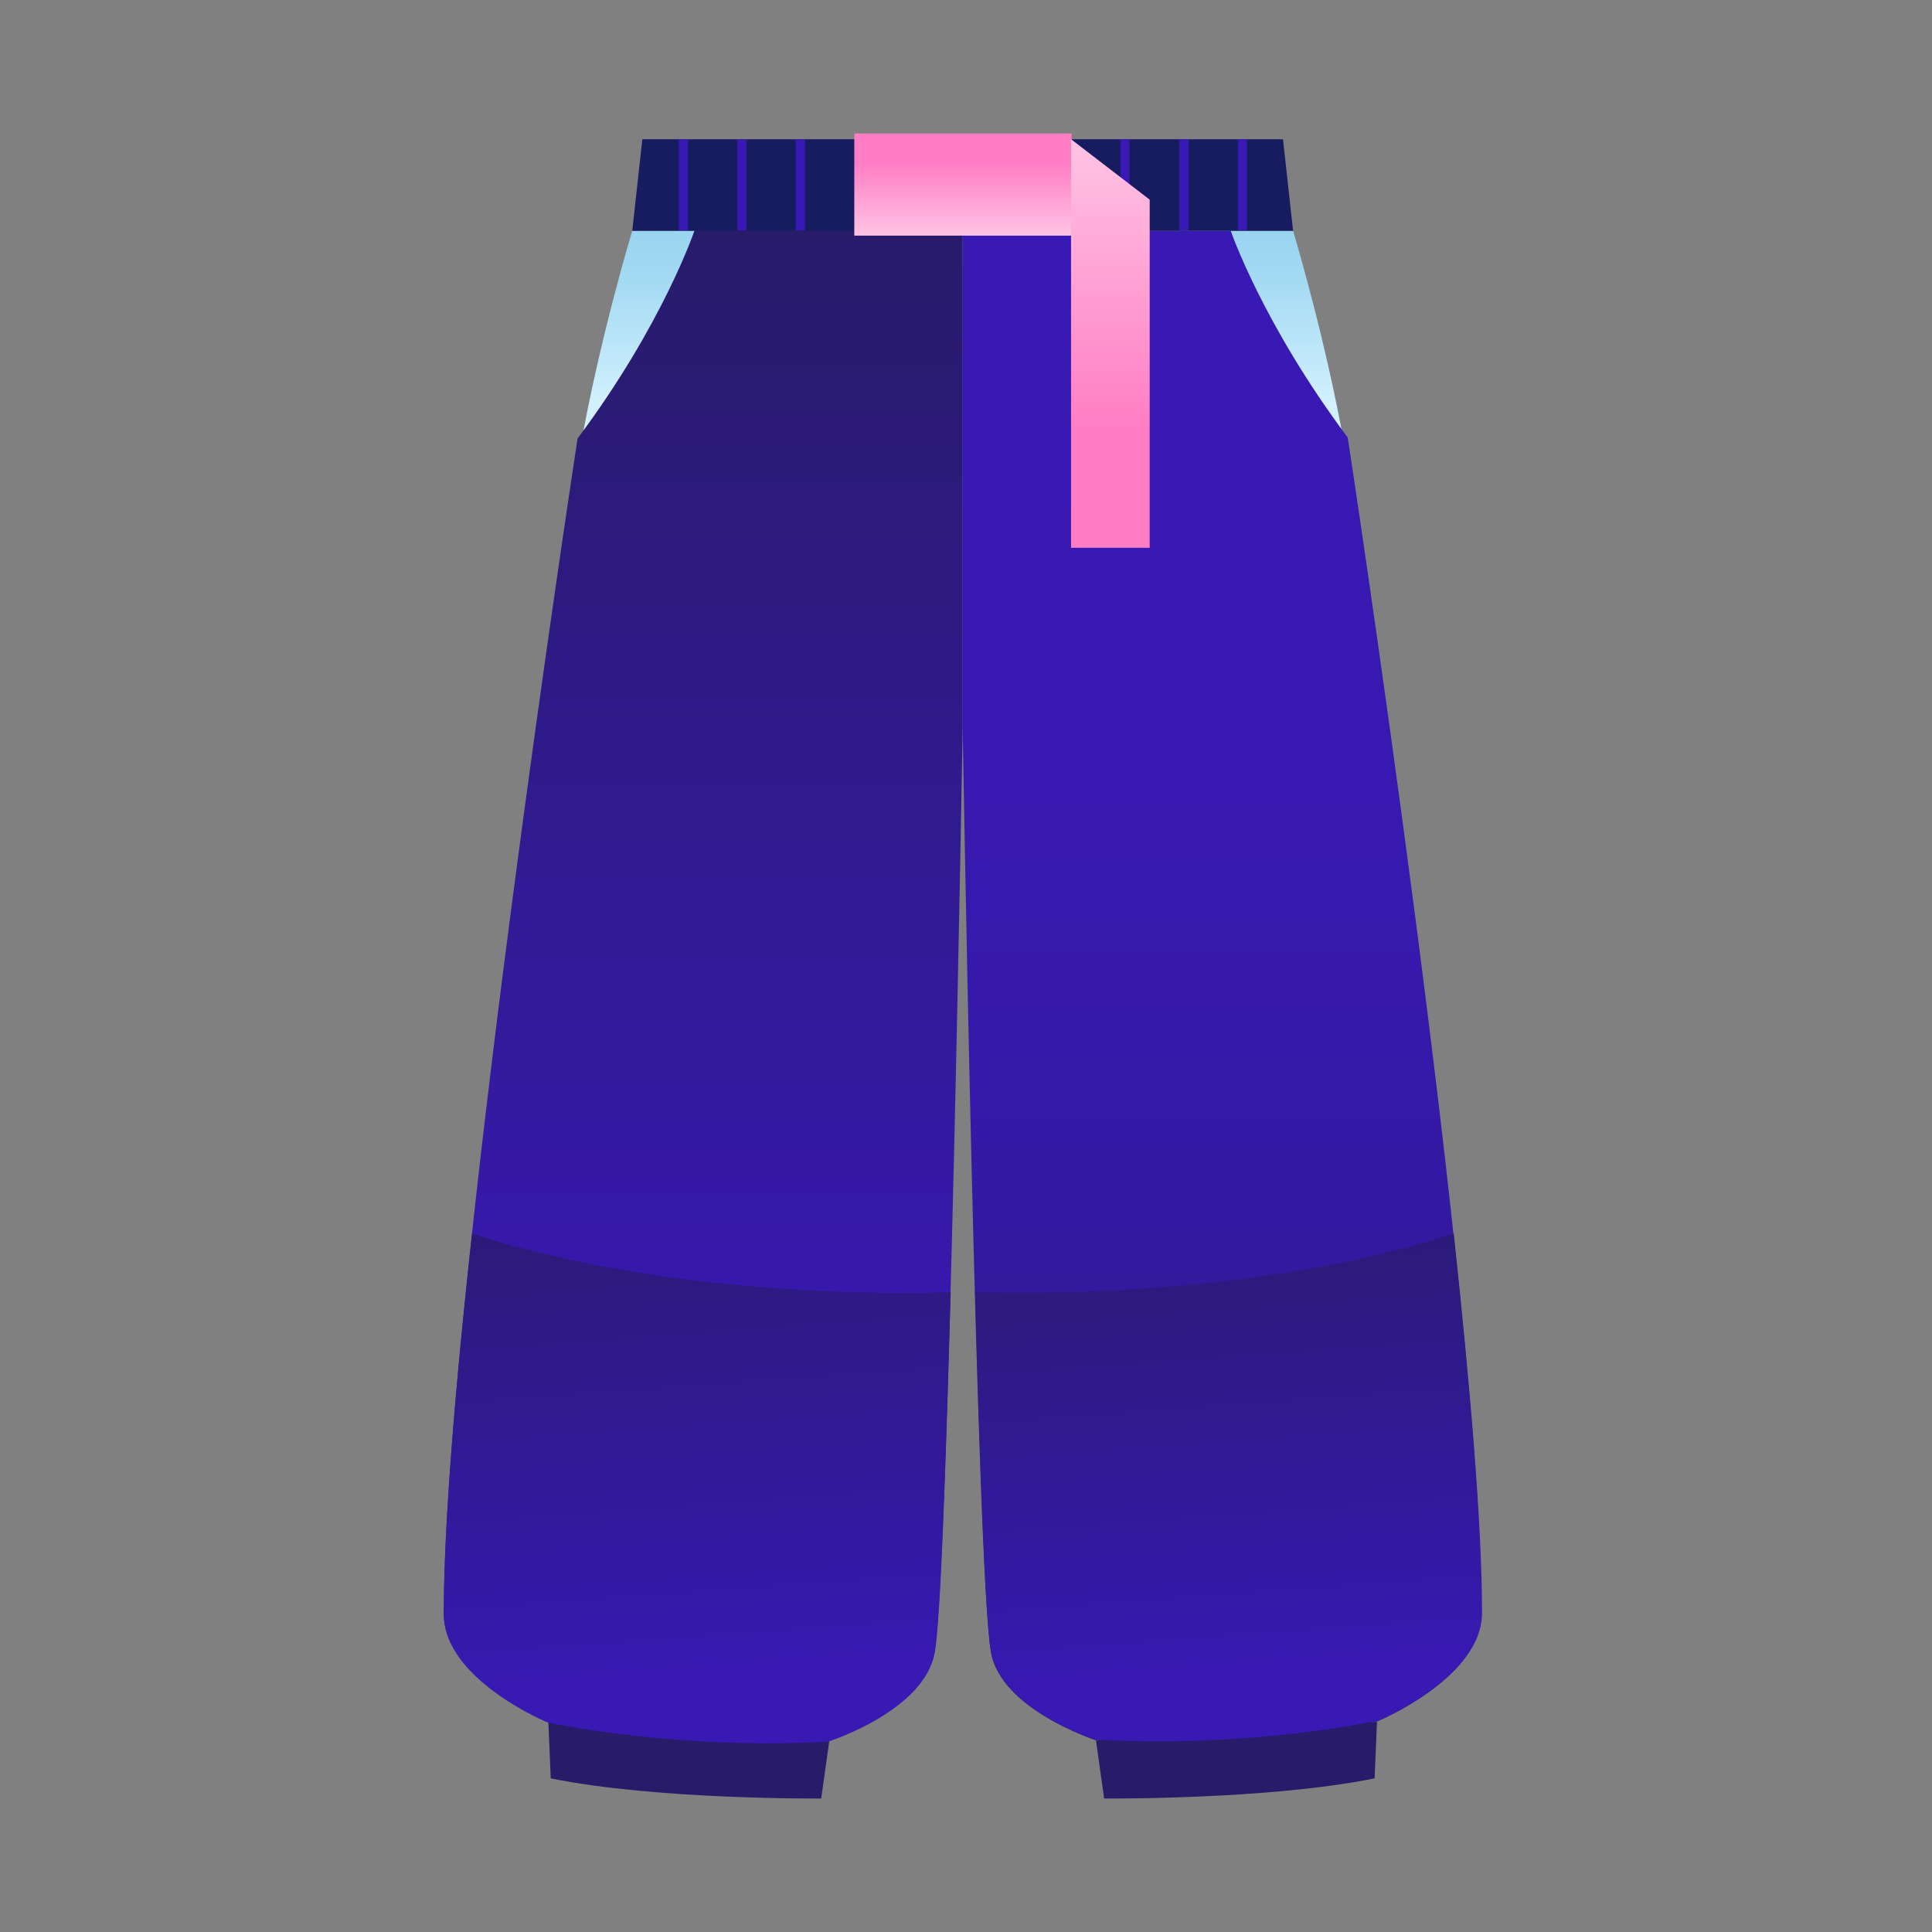 <svg width="120" height="120" viewBox="0 0 120 120" fill="none" xmlns="http://www.w3.org/2000/svg">
<rect x="0" y="0" width="120" height="120" fill="#808080" stroke="none"/>
<path d="M51.007 111.708C51.007 111.708 40.79 111.798 34.208 110.457L34.059 106.942L51.513 108.104L51.007 111.708Z" fill="#281B6A"/>
<path d="M46.359 14.337V27.95H36.023C37.215 21.099 39.27 14.337 39.27 14.337H46.359Z" fill="url(#paint0_linear_1814_18895)"/>
<path d="M51.512 108.163C51.512 108.163 43.499 108.819 34.057 107.002C34.028 107.002 27.564 104.321 27.564 100.27C27.564 81.505 35.874 27.234 35.874 27.234C41.176 20.145 43.142 14.307 43.142 14.307H59.792V45.166C59.792 45.166 58.929 97.679 58.035 102.683C57.41 106.257 51.482 108.163 51.482 108.163H51.512Z" fill="url(#paint1_linear_1814_18895)"/>
<path d="M51.512 108.074C51.512 108.074 57.439 106.198 58.065 102.594C58.422 100.598 58.75 91.007 59.048 80.254C59.048 80.254 42.785 80.999 29.322 76.62C28.279 86.032 27.564 94.671 27.564 100.211C27.564 104.232 34.028 106.913 34.028 106.913C43.47 108.73 51.482 108.074 51.482 108.074H51.512Z" fill="url(#paint2_linear_1814_18895)"/>
<path d="M68.58 111.708C68.58 111.708 78.796 111.798 85.379 110.457L85.528 106.942L68.074 108.104L68.58 111.708Z" fill="#281B6A"/>
<path d="M73.226 14.337V27.98H83.561C82.37 21.129 80.315 14.337 80.315 14.337H73.196H73.226Z" fill="url(#paint3_linear_1814_18895)"/>
<path d="M68.103 108.074C68.103 108.074 76.115 108.73 85.557 106.913C85.557 106.913 92.021 104.232 92.021 100.211C92.021 81.446 83.71 27.175 83.71 27.175C78.409 20.086 76.443 14.337 76.443 14.337H59.792V45.106C59.792 45.106 60.656 97.62 61.55 102.624C62.175 106.198 68.103 108.104 68.103 108.104V108.074Z" fill="url(#paint4_linear_1814_18895)"/>
<path d="M68.103 108.074C68.103 108.074 62.176 106.198 61.55 102.594C61.193 100.598 60.865 91.007 60.568 80.254C60.568 80.254 76.831 80.999 90.294 76.62C91.306 86.032 92.051 94.641 92.051 100.181C92.051 104.202 85.588 106.883 85.588 106.883C76.146 108.7 68.133 108.045 68.133 108.045L68.103 108.074Z" fill="url(#paint5_linear_1814_18895)"/>
<path d="M79.69 8.648H39.897L39.271 14.337H80.316L79.69 8.648Z" fill="#171C61"/>
<path d="M77.457 8.648H76.892V14.307H77.457V8.648Z" fill="#3819B4"/>
<path d="M73.823 8.648H73.257V14.307H73.823V8.648Z" fill="#3819B4"/>
<path d="M70.159 8.648H69.593V14.307H70.159V8.648Z" fill="#3819B4"/>
<path d="M42.726 8.648H42.16V14.307H42.726V8.648Z" fill="#3819B4"/>
<path d="M46.361 8.648H45.795V14.307H46.361V8.648Z" fill="#3819B4"/>
<path d="M49.994 8.648H49.428V14.307H49.994V8.648Z" fill="#3819B4"/>
<path d="M66.555 8.291H53.062V14.635H66.555V8.291Z" fill="url(#paint6_linear_1814_18895)"/>
<path d="M66.525 34.026V8.648L71.41 12.401V34.026H66.525Z" fill="url(#paint7_linear_1814_18895)"/>
<defs>
<linearGradient id="paint0_linear_1814_18895" x1="41.206" y1="27.95" x2="41.206" y2="14.337" gradientUnits="userSpaceOnUse">
<stop offset="0.22" stop-color="#D2F1FF"/>
<stop offset="0.35" stop-color="#C6EBFB"/>
<stop offset="0.77" stop-color="#A4DAF3"/>
<stop offset="1" stop-color="#98D4F0"/>
</linearGradient>
<linearGradient id="paint1_linear_1814_18895" x1="43.678" y1="108.283" x2="43.678" y2="14.337" gradientUnits="userSpaceOnUse">
<stop offset="0.22" stop-color="#3819B4"/>
<stop offset="1" stop-color="#281B6A"/>
</linearGradient>
<linearGradient id="paint2_linear_1814_18895" x1="44.661" y1="108.73" x2="41.474" y2="65.54" gradientUnits="userSpaceOnUse">
<stop offset="0.09" stop-color="#3819B4"/>
<stop offset="0.14" stop-color="#3619AF"/>
<stop offset="0.72" stop-color="#2C1A7D"/>
<stop offset="1" stop-color="#281B6A"/>
</linearGradient>
<linearGradient id="paint3_linear_1814_18895" x1="78.379" y1="27.95" x2="78.379" y2="14.337" gradientUnits="userSpaceOnUse">
<stop offset="0.22" stop-color="#D2F1FF"/>
<stop offset="0.35" stop-color="#C6EBFB"/>
<stop offset="0.77" stop-color="#A4DAF3"/>
<stop offset="1" stop-color="#98D4F0"/>
</linearGradient>
<linearGradient id="paint4_linear_1814_18895" x1="75.906" y1="108.194" x2="75.906" y2="14.337" gradientUnits="userSpaceOnUse">
<stop stop-color="#281B6A"/>
<stop offset="0.03" stop-color="#291A70"/>
<stop offset="0.15" stop-color="#2E1A88"/>
<stop offset="0.28" stop-color="#32199C"/>
<stop offset="0.44" stop-color="#3519A9"/>
<stop offset="0.63" stop-color="#3719B1"/>
<stop offset="1" stop-color="#3819B4"/>
</linearGradient>
<linearGradient id="paint5_linear_1814_18895" x1="77.397" y1="108.104" x2="74.448" y2="68.429" gradientUnits="userSpaceOnUse">
<stop offset="0.09" stop-color="#3819B4"/>
<stop offset="0.14" stop-color="#3619AF"/>
<stop offset="0.72" stop-color="#2C1A7D"/>
<stop offset="1" stop-color="#281B6A"/>
</linearGradient>
<linearGradient id="paint6_linear_1814_18895" x1="59.793" y1="8.291" x2="59.793" y2="14.635" gradientUnits="userSpaceOnUse">
<stop offset="0.29" stop-color="#FF7DC4"/>
<stop offset="1" stop-color="#FFC4E4"/>
</linearGradient>
<linearGradient id="paint7_linear_1814_18895" x1="68.968" y1="8.648" x2="68.968" y2="34.026" gradientUnits="userSpaceOnUse">
<stop stop-color="#FFC4E4"/>
<stop offset="0.71" stop-color="#FF7DC4"/>
</linearGradient>
</defs>
</svg>
